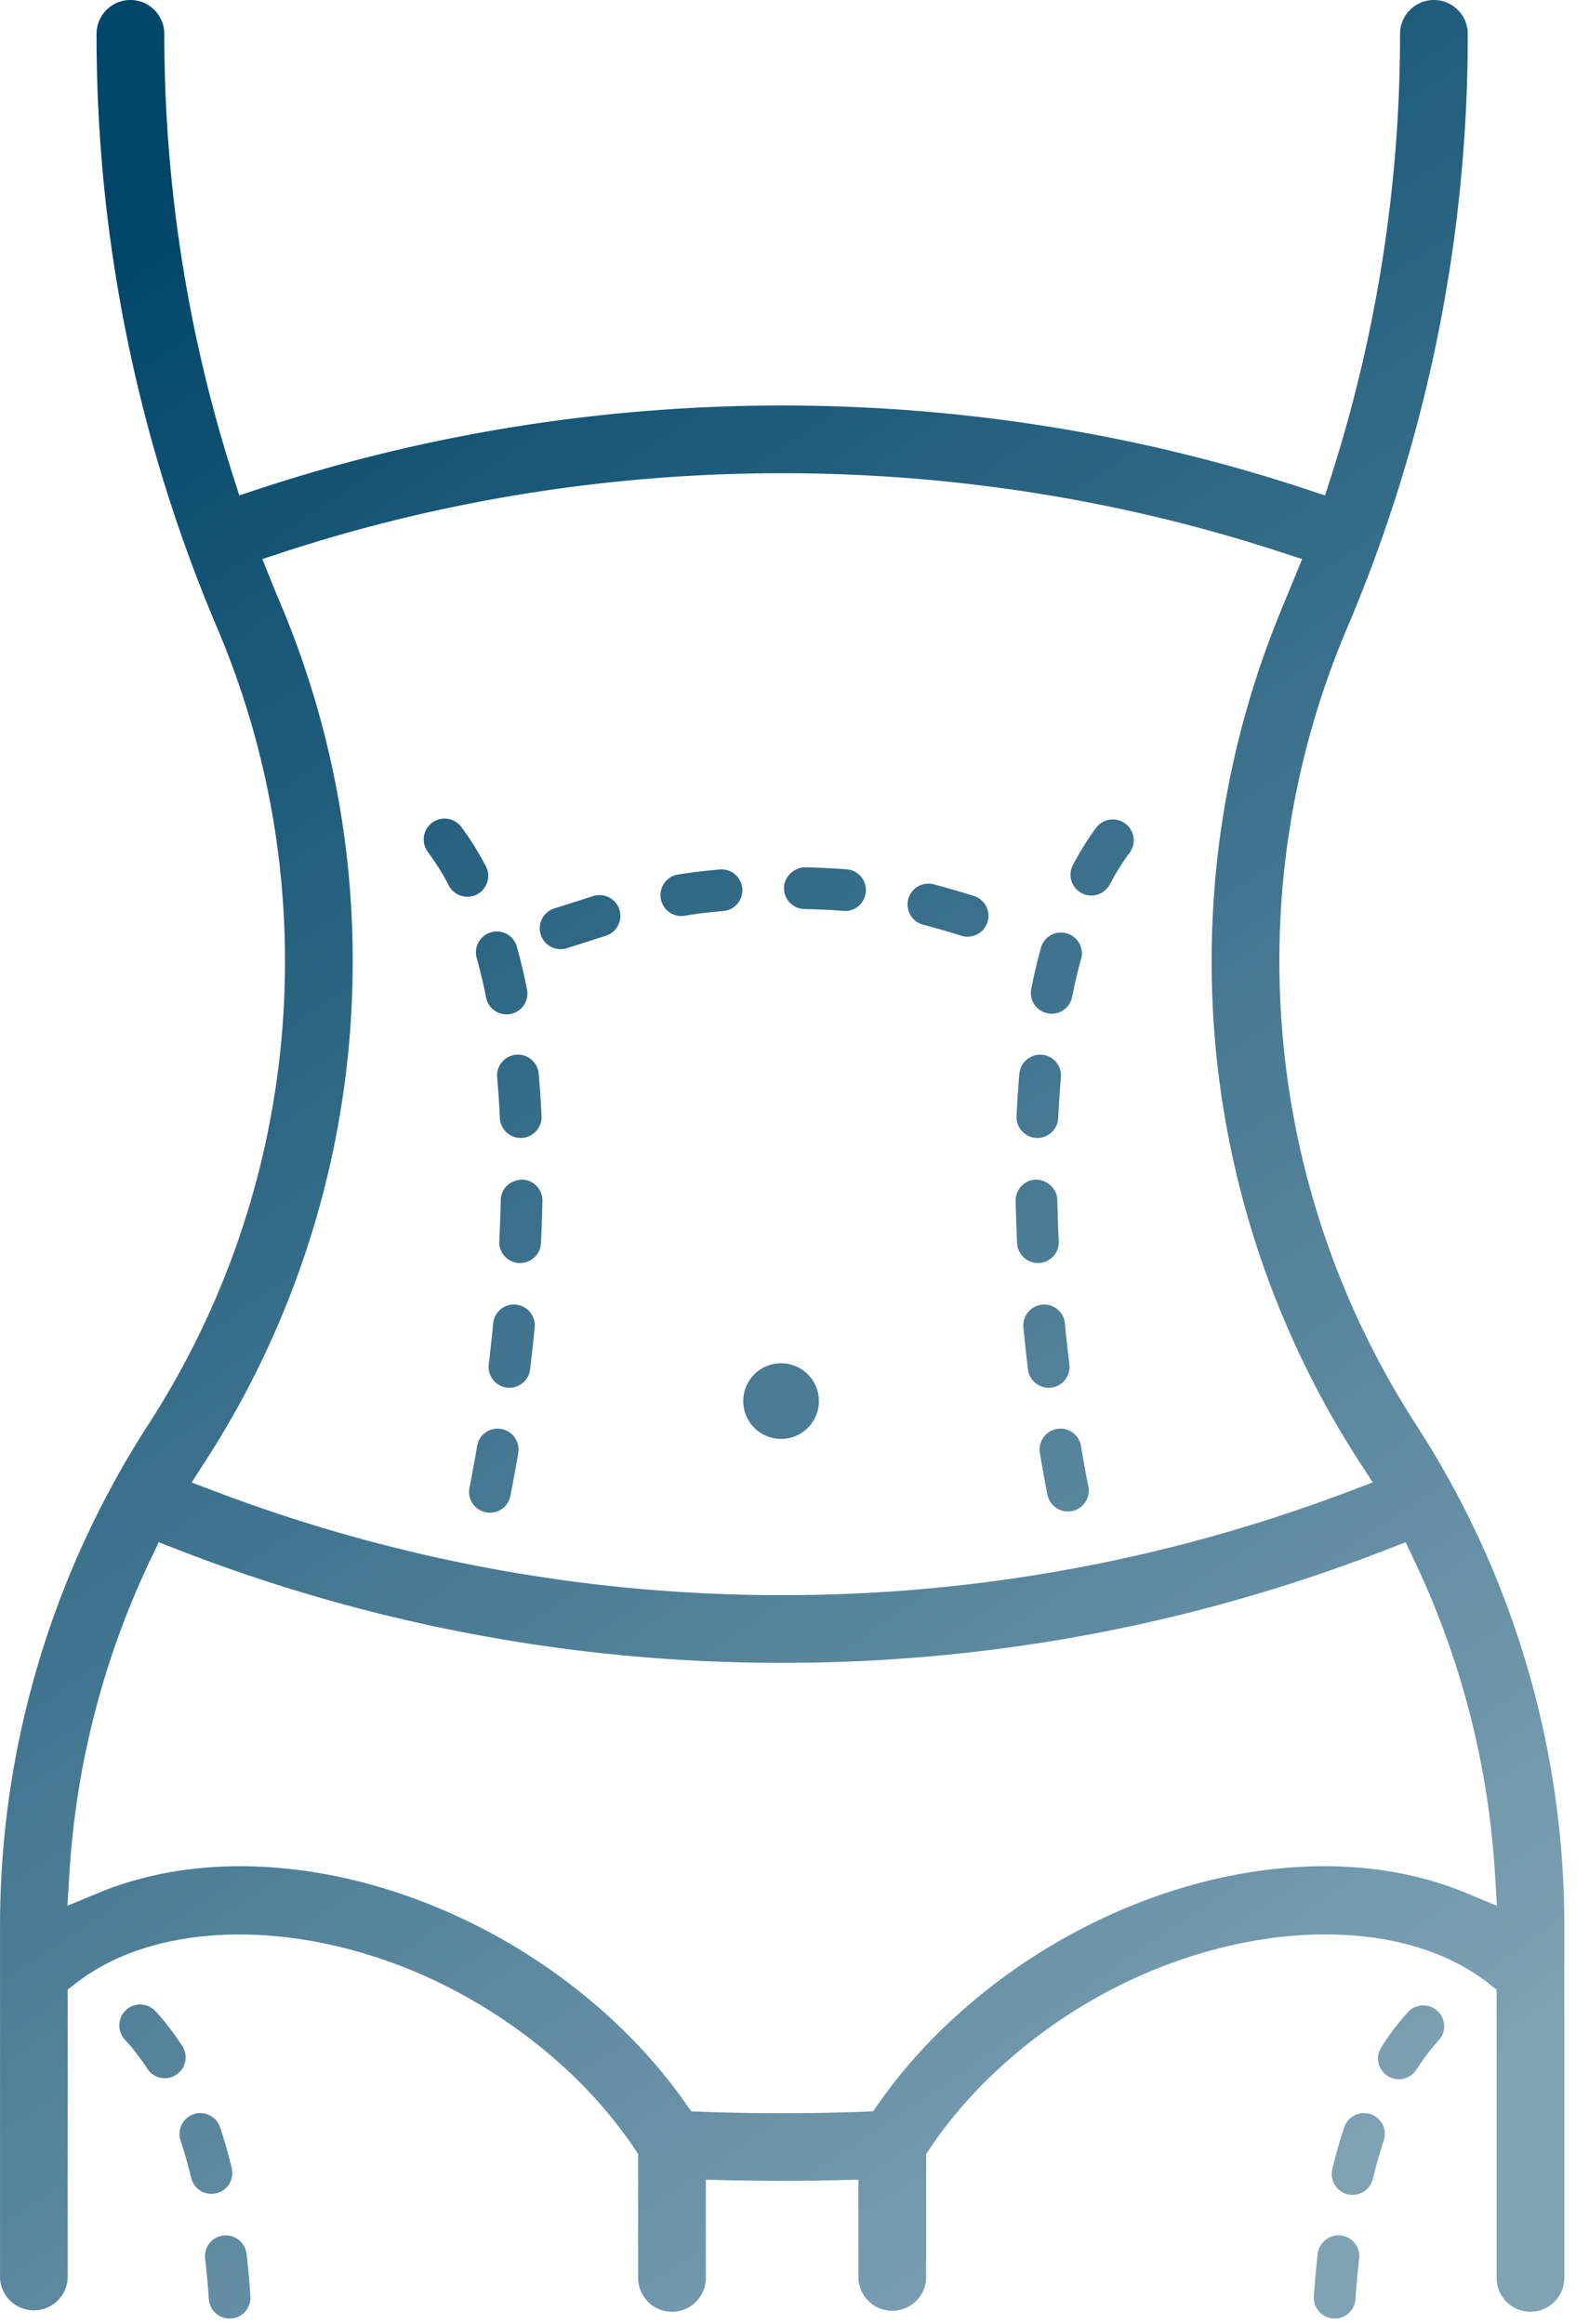 <svg xmlns="http://www.w3.org/2000/svg" width="54" height="79" viewBox="0 0 54 79">
    <defs>
        <linearGradient id="a" x1="27.247%" x2="72.753%" y1="0%" y2="100%">
            <stop offset="0%" stop-color="#004669"/>
            <stop offset="100%" stop-color="#7FA2B4"/>
        </linearGradient>
    </defs>
    <path fill="url(#a)" fill-rule="evenodd" d="M132.594 450.982a.719.719 0 0 1 .786.622c.055.48.098.961.131 1.446a.709.709 0 0 1-.659.755l-.049.002a.709.709 0 0 1-.706-.66 27.116 27.116 0 0 0-.126-1.379.71.71 0 0 1 .623-.786zm37.878-.005l.095.005a.71.71 0 0 1 .623.786c-.054.455-.095.916-.126 1.378a.709.709 0 0 1-.706.661c-.017 0-.033 0-.05-.002a.709.709 0 0 1-.658-.755c.033-.485.076-.967.13-1.446a.712.712 0 0 1 .787-.622zM173.73 375c.634 0 1.15.516 1.15 1.15a51.477 51.477 0 0 1-4.1 20.196 28.864 28.864 0 0 0-2.302 11.326c0 5.61 1.61 11.064 4.655 15.768l.348.55a31.274 31.274 0 0 1 4.681 16.479v11.955a1.151 1.151 0 0 1-2.302 0v-9.797l-.274-.214c-1.39-1.088-3.313-1.663-5.558-1.663-2.38 0-4.972.673-7.296 1.894-2.518 1.32-4.697 3.235-6.138 5.39l-.12.18v4.21a1.152 1.152 0 0 1-2.303 0v-3.337l-.729.018a79.713 79.713 0 0 1-3.724 0l-.73-.018v3.337a1.151 1.151 0 0 1-2.302 0v-4.21l-.12-.18c-1.44-2.156-3.62-4.07-6.136-5.39-4.63-2.433-9.917-2.53-12.855-.231l-.274.214v9.797a1.151 1.151 0 0 1-2.3 0v-11.955c0-6.033 1.737-11.92 5.024-17.025a28.952 28.952 0 0 0 4.66-15.771c0-3.913-.775-7.724-2.302-11.326a51.497 51.497 0 0 1-4.102-20.197c0-.634.517-1.15 1.151-1.15s1.151.516 1.151 1.15c0 5.11.784 10.157 2.33 15.003l.22.686.682-.226c11.458-3.773 24.076-3.774 35.531 0l.683.227.22-.686a49.28 49.28 0 0 0 2.33-15.004c0-.634.516-1.15 1.151-1.15zm-42.145 71.859a.71.71 0 0 1 .896.45c.151.457.285.932.402 1.42a.709.709 0 0 1-1.377.33 16.352 16.352 0 0 0-.37-1.303.71.71 0 0 1 .45-.897zm39.095.45a.71.71 0 0 1 .896-.45.707.707 0 0 1 .449.896c-.14.42-.262.857-.37 1.304a.711.711 0 0 1-.854.525.71.71 0 0 1-.523-.855c.117-.488.25-.964.402-1.42zm2.088-19.89l-.618.24a56.452 56.452 0 0 1-20.569 3.86 56.444 56.444 0 0 1-20.569-3.86l-.618-.24-.285.6a28.849 28.849 0 0 0-2.747 10.616l-.07 1.14 1.055-.437c3.754-1.56 8.672-1.086 13.154 1.268 2.73 1.432 5.14 3.516 6.786 5.868l.204.289.354.014a75.971 75.971 0 0 0 5.471 0l.353-.014.205-.29c1.645-2.35 4.056-4.433 6.788-5.868 4.484-2.353 9.401-2.828 13.153-1.267l1.056.438-.07-1.141a28.84 28.84 0 0 0-2.749-10.618l-.284-.598zm-43.487 15.9a.71.71 0 0 1 1.002.04c.334.363.65.775.937 1.225a.71.71 0 0 1-1.195.762 7.186 7.186 0 0 0-.783-1.024.71.71 0 0 1 .04-1.002zm43.597.04a.71.71 0 0 1 1.04.963c-.277.3-.54.643-.782 1.023a.708.708 0 1 1-1.195-.76c.287-.452.602-.864.937-1.226zm-4.355-49.593c-10.923-3.575-22.956-3.575-33.885-.001l-.724.238.326.806c.086.214.172.427.262.639a31.16 31.16 0 0 1 2.484 12.224 31.262 31.262 0 0 1-4.997 16.976l-.478.74.825.312a54.183 54.183 0 0 0 19.245 3.518 54.182 54.182 0 0 0 19.244-3.52l.824-.311-.477-.74a31.258 31.258 0 0 1-4.996-16.975c0-4.222.836-8.334 2.485-12.228l.59-1.44zm-7.601 29.803a.705.705 0 0 1 .815.583c.143.857.247 1.362.248 1.37a.708.708 0 1 1-1.388.287s-.11-.525-.258-1.425a.708.708 0 0 1 .583-.815zm-18.99-.01l.096.01a.71.71 0 0 1 .583.815c-.15.9-.26 1.425-.26 1.425a.709.709 0 1 1-1.386-.287c0-.008.105-.513.248-1.37a.704.704 0 0 1 .815-.583zm9.576-2.222a1.286 1.286 0 1 1 0 2.571 1.286 1.286 0 0 1 0-2.571zm8.907-1.992a.703.703 0 0 1 .774.636c.047.487.099.953.152 1.394a.707.707 0 0 1-.704.794.71.71 0 0 1-.703-.624 68.864 68.864 0 0 1-.156-1.427.709.709 0 0 1 .637-.773zm-17.976-.005l.095.005c.39.037.675.383.637.772a62.62 62.62 0 0 1-.156 1.428.708.708 0 1 1-1.407-.17c.053-.44.105-.908.152-1.394a.707.707 0 0 1 .774-.637zm17.77-4.246c.385.014.715.304.723.694.01.473.027.94.049 1.398a.709.709 0 0 1-.672.743l-.036.001a.71.71 0 0 1-.708-.674 55.3 55.3 0 0 1-.05-1.438.71.71 0 0 1 .694-.724zm-17.469 0a.71.71 0 0 1 .694.724 51.2 51.2 0 0 1-.05 1.439.71.71 0 0 1-.708.673h-.036a.709.709 0 0 1-.672-.743c.022-.459.04-.925.05-1.399.007-.39.323-.68.722-.694zm-.201-4.245a.71.71 0 0 1 .768.644c.042.479.074.96.096 1.443a.71.71 0 0 1-.675.742h-.033a.709.709 0 0 1-.708-.675 31.764 31.764 0 0 0-.092-1.385.71.71 0 0 1 .644-.77zm17.776 0h.095a.71.71 0 0 1 .644.769c-.04.459-.07.921-.092 1.385a.709.709 0 0 1-.708.675h-.033a.71.71 0 0 1-.675-.741c.022-.483.054-.966.096-1.445a.714.714 0 0 1 .768-.643zm.07-3.67a.709.709 0 0 1 1.364.38c-.12.43-.224.874-.315 1.327a.707.707 0 1 1-1.389-.277c.097-.488.21-.966.34-1.43zm-18.692-.493a.708.708 0 0 1 .872.492c.13.465.242.943.34 1.431a.709.709 0 1 1-1.39.277c-.09-.453-.195-.897-.315-1.327a.709.709 0 0 1 .493-.873zm3.468-1.23a.708.708 0 1 1 .426 1.351l-1.347.43a.709.709 0 0 1-.43-1.35zm10.705.104c.1-.377.49-.6.866-.503.445.118.895.251 1.387.402a.71.71 0 0 1-.417 1.356 31.964 31.964 0 0 0-1.332-.387.71.71 0 0 1-.504-.868zm-6.403-1.007a.708.708 0 1 1 .116 1.412c-.488.04-.93.096-1.345.166a.71.71 0 0 1-.236-1.398c.453-.076.933-.136 1.465-.18zm2.902-.073a24.78 24.78 0 0 1 1.458.072.71.71 0 0 1-.116 1.412 22.26 22.26 0 0 0-1.37-.066.71.71 0 0 1-.695-.724c.008-.392.365-.7.723-.694zm9.908-1.373a.71.71 0 0 1 1.135.85c-.247.33-.48.702-.693 1.104a.71.71 0 0 1-.958.296.708.708 0 0 1-.295-.958c.247-.468.52-.902.811-1.292zm-22.589-.143a.708.708 0 0 1 .991.143c.292.39.565.824.812 1.292a.71.71 0 1 1-1.253.662 8.451 8.451 0 0 0-.693-1.104.709.709 0 0 1 .143-.993z" transform="translate(-125 -375)"/>
</svg>
